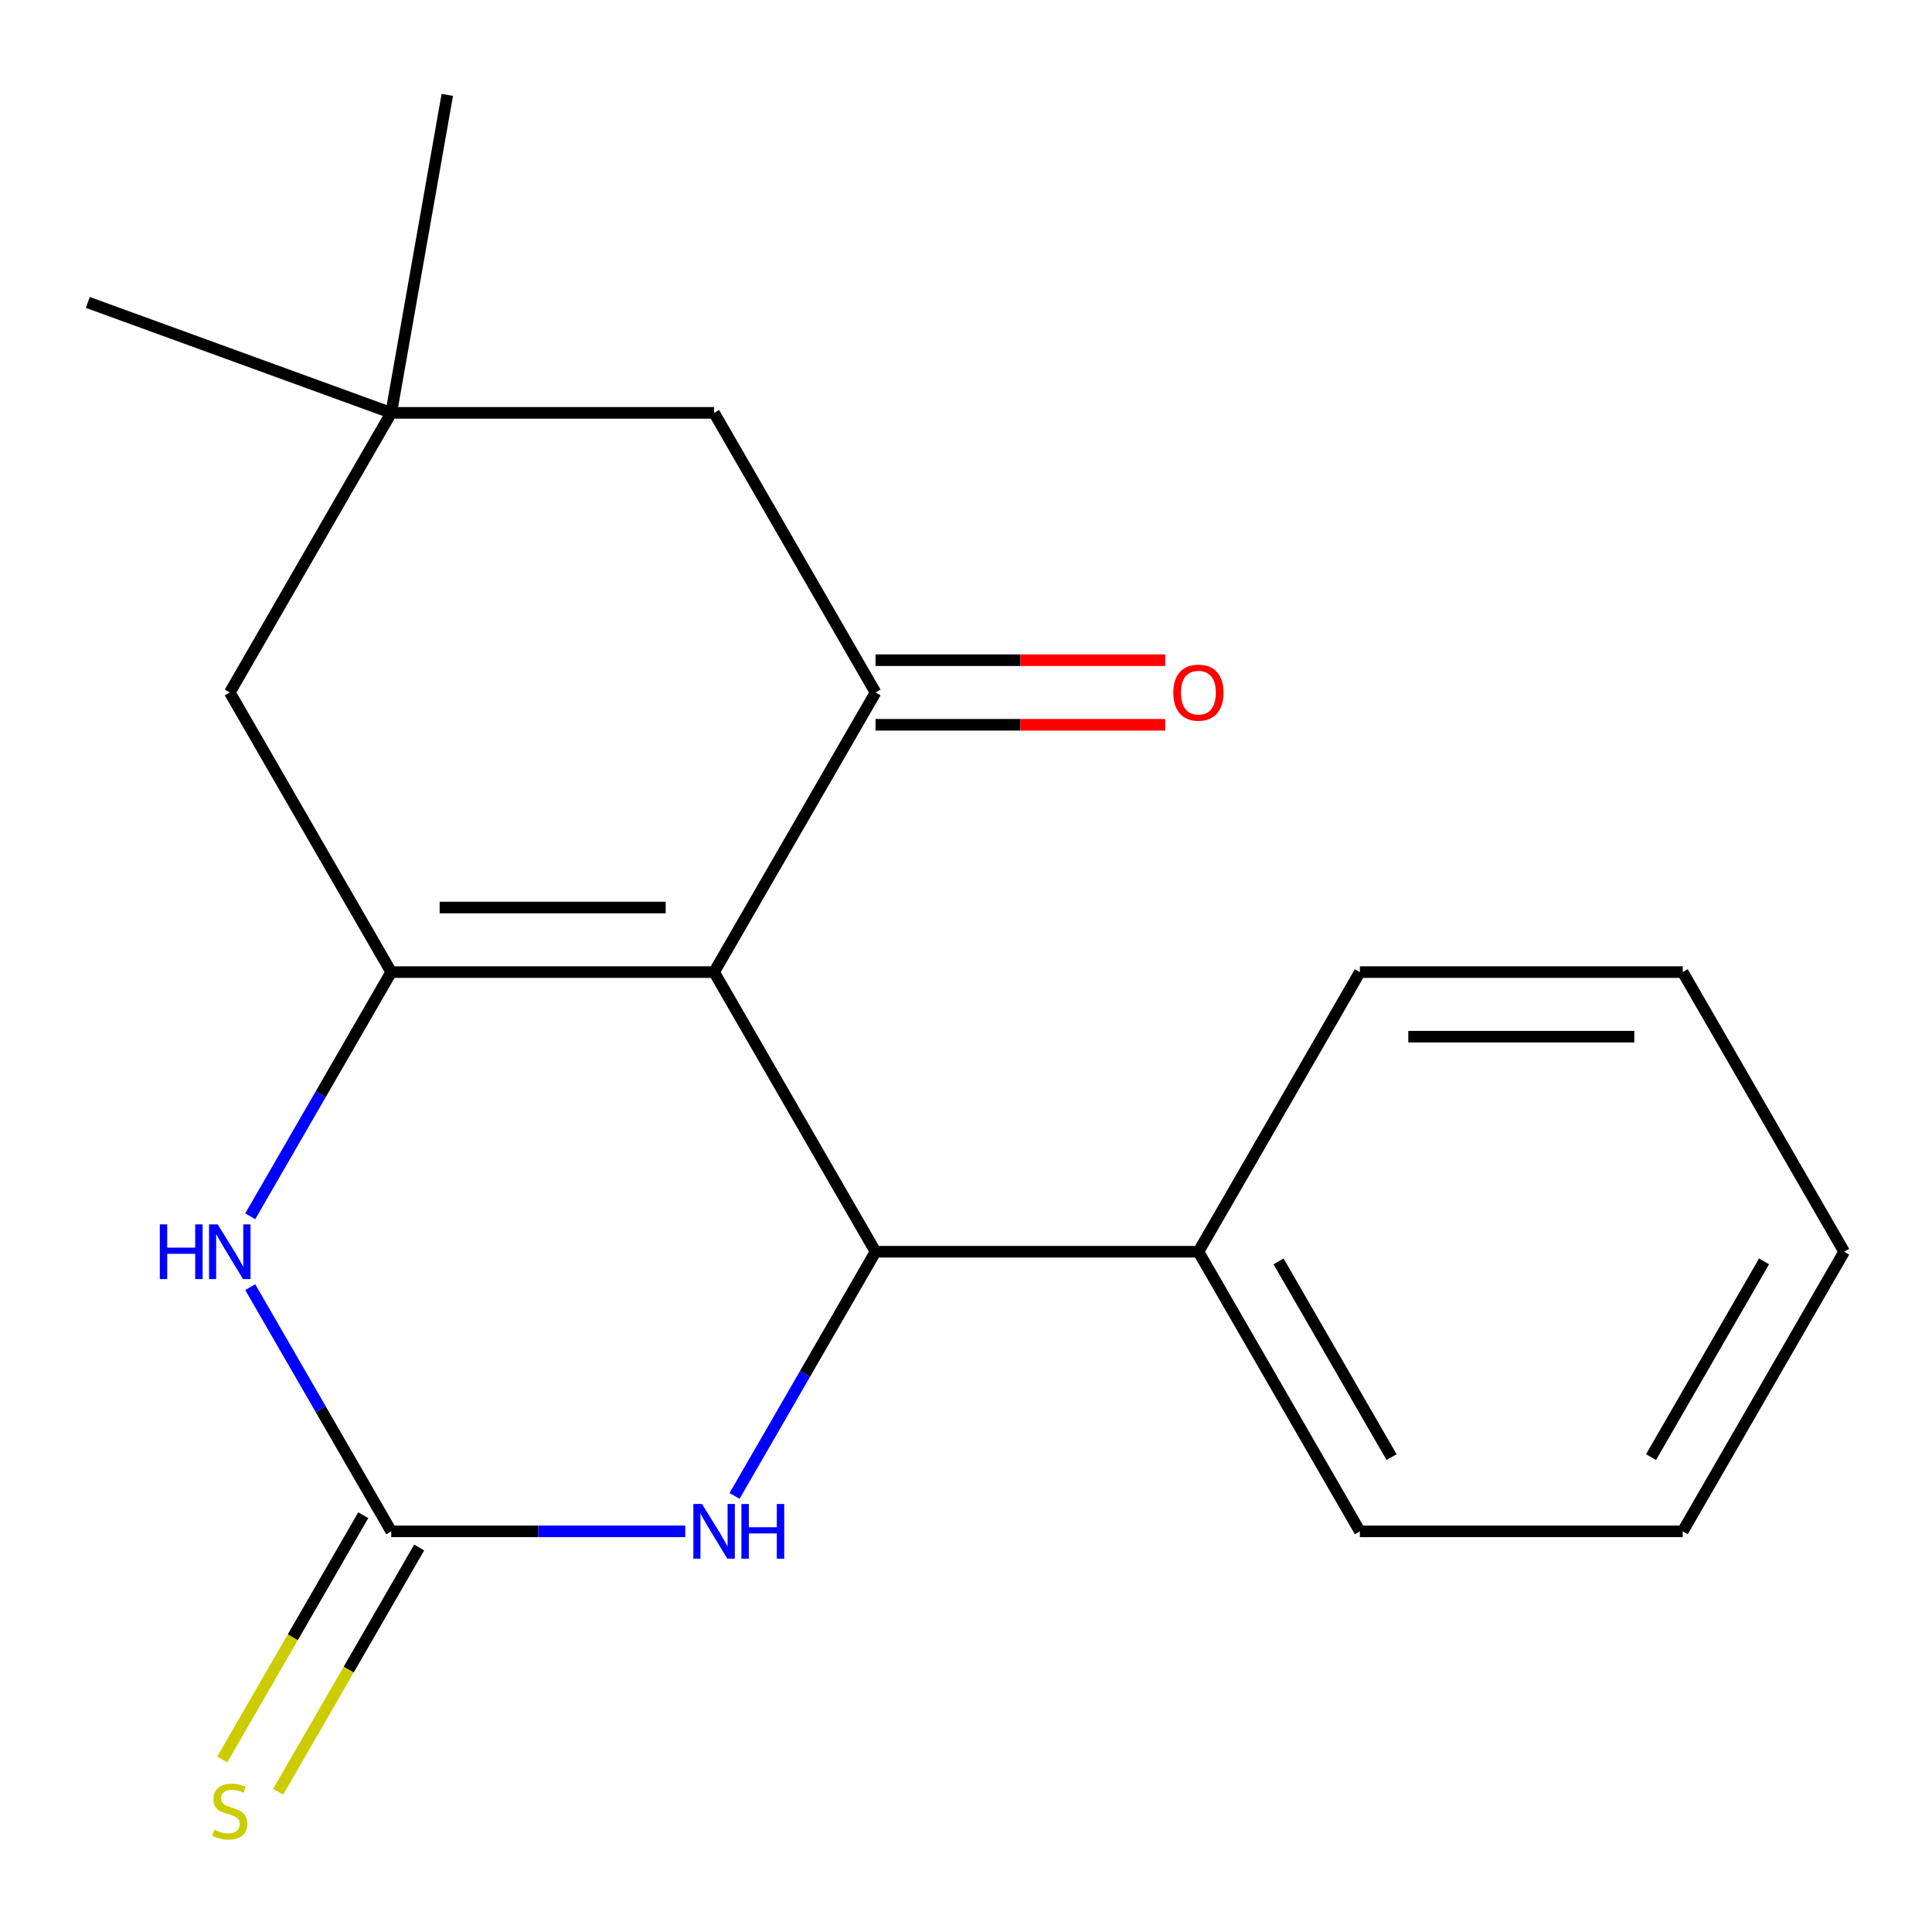 <?xml version='1.0' encoding='iso-8859-1'?>
<svg version='1.1' baseProfile='full'
              xmlns='http://www.w3.org/2000/svg'
                      xmlns:rdkit='http://www.rdkit.org/xml'
                      xmlns:xlink='http://www.w3.org/1999/xlink'
                  xml:space='preserve'
width='1000px' height='1000px' viewBox='0 0 1000 1000'>
<!-- END OF HEADER -->
<rect style='opacity:1.0;fill:#FFFFFF;stroke:none' width='1000' height='1000' x='0' y='0'> </rect>
<path class='bond-0' d='M 369.619,503.162 L 202.498,503.162' style='fill:none;fill-rule:evenodd;stroke:#000000;stroke-width:6px;stroke-linecap:butt;stroke-linejoin:miter;stroke-opacity:1' />
<path class='bond-0' d='M 344.551,469.738 L 227.566,469.738' style='fill:none;fill-rule:evenodd;stroke:#000000;stroke-width:6px;stroke-linecap:butt;stroke-linejoin:miter;stroke-opacity:1' />
<path class='bond-1' d='M 369.619,503.162 L 453.18,647.894' style='fill:none;fill-rule:evenodd;stroke:#000000;stroke-width:6px;stroke-linecap:butt;stroke-linejoin:miter;stroke-opacity:1' />
<path class='bond-2' d='M 369.619,503.162 L 453.18,358.43' style='fill:none;fill-rule:evenodd;stroke:#000000;stroke-width:6px;stroke-linecap:butt;stroke-linejoin:miter;stroke-opacity:1' />
<path class='bond-4' d='M 202.498,503.162 L 166.011,566.359' style='fill:none;fill-rule:evenodd;stroke:#000000;stroke-width:6px;stroke-linecap:butt;stroke-linejoin:miter;stroke-opacity:1' />
<path class='bond-4' d='M 166.011,566.359 L 129.524,629.556' style='fill:none;fill-rule:evenodd;stroke:#0000FF;stroke-width:6px;stroke-linecap:butt;stroke-linejoin:miter;stroke-opacity:1' />
<path class='bond-6' d='M 202.498,503.162 L 118.937,358.43' style='fill:none;fill-rule:evenodd;stroke:#000000;stroke-width:6px;stroke-linecap:butt;stroke-linejoin:miter;stroke-opacity:1' />
<path class='bond-5' d='M 453.18,647.894 L 416.694,711.09' style='fill:none;fill-rule:evenodd;stroke:#000000;stroke-width:6px;stroke-linecap:butt;stroke-linejoin:miter;stroke-opacity:1' />
<path class='bond-5' d='M 416.694,711.09 L 380.207,774.287' style='fill:none;fill-rule:evenodd;stroke:#0000FF;stroke-width:6px;stroke-linecap:butt;stroke-linejoin:miter;stroke-opacity:1' />
<path class='bond-11' d='M 453.18,647.894 L 620.302,647.894' style='fill:none;fill-rule:evenodd;stroke:#000000;stroke-width:6px;stroke-linecap:butt;stroke-linejoin:miter;stroke-opacity:1' />
<path class='bond-8' d='M 453.18,358.43 L 369.619,213.699' style='fill:none;fill-rule:evenodd;stroke:#000000;stroke-width:6px;stroke-linecap:butt;stroke-linejoin:miter;stroke-opacity:1' />
<path class='bond-10' d='M 453.18,375.142 L 528.152,375.142' style='fill:none;fill-rule:evenodd;stroke:#000000;stroke-width:6px;stroke-linecap:butt;stroke-linejoin:miter;stroke-opacity:1' />
<path class='bond-10' d='M 528.152,375.142 L 603.124,375.142' style='fill:none;fill-rule:evenodd;stroke:#FF0000;stroke-width:6px;stroke-linecap:butt;stroke-linejoin:miter;stroke-opacity:1' />
<path class='bond-10' d='M 453.18,341.718 L 528.152,341.718' style='fill:none;fill-rule:evenodd;stroke:#000000;stroke-width:6px;stroke-linecap:butt;stroke-linejoin:miter;stroke-opacity:1' />
<path class='bond-10' d='M 528.152,341.718 L 603.124,341.718' style='fill:none;fill-rule:evenodd;stroke:#FF0000;stroke-width:6px;stroke-linecap:butt;stroke-linejoin:miter;stroke-opacity:1' />
<path class='bond-3' d='M 202.498,792.625 L 278.599,792.625' style='fill:none;fill-rule:evenodd;stroke:#000000;stroke-width:6px;stroke-linecap:butt;stroke-linejoin:miter;stroke-opacity:1' />
<path class='bond-3' d='M 278.599,792.625 L 354.701,792.625' style='fill:none;fill-rule:evenodd;stroke:#0000FF;stroke-width:6px;stroke-linecap:butt;stroke-linejoin:miter;stroke-opacity:1' />
<path class='bond-9' d='M 188.024,784.269 L 151.526,847.486' style='fill:none;fill-rule:evenodd;stroke:#000000;stroke-width:6px;stroke-linecap:butt;stroke-linejoin:miter;stroke-opacity:1' />
<path class='bond-9' d='M 151.526,847.486 L 115.028,910.703' style='fill:none;fill-rule:evenodd;stroke:#CCCC00;stroke-width:6px;stroke-linecap:butt;stroke-linejoin:miter;stroke-opacity:1' />
<path class='bond-9' d='M 216.971,800.981 L 180.473,864.198' style='fill:none;fill-rule:evenodd;stroke:#000000;stroke-width:6px;stroke-linecap:butt;stroke-linejoin:miter;stroke-opacity:1' />
<path class='bond-9' d='M 180.473,864.198 L 143.974,927.415' style='fill:none;fill-rule:evenodd;stroke:#CCCC00;stroke-width:6px;stroke-linecap:butt;stroke-linejoin:miter;stroke-opacity:1' />
<path class='bond-19' d='M 202.498,792.625 L 166.011,729.428' style='fill:none;fill-rule:evenodd;stroke:#000000;stroke-width:6px;stroke-linecap:butt;stroke-linejoin:miter;stroke-opacity:1' />
<path class='bond-19' d='M 166.011,729.428 L 129.524,666.232' style='fill:none;fill-rule:evenodd;stroke:#0000FF;stroke-width:6px;stroke-linecap:butt;stroke-linejoin:miter;stroke-opacity:1' />
<path class='bond-20' d='M 118.937,358.43 L 202.498,213.699' style='fill:none;fill-rule:evenodd;stroke:#000000;stroke-width:6px;stroke-linecap:butt;stroke-linejoin:miter;stroke-opacity:1' />
<path class='bond-7' d='M 202.498,213.699 L 369.619,213.699' style='fill:none;fill-rule:evenodd;stroke:#000000;stroke-width:6px;stroke-linecap:butt;stroke-linejoin:miter;stroke-opacity:1' />
<path class='bond-12' d='M 202.498,213.699 L 45.455,156.54' style='fill:none;fill-rule:evenodd;stroke:#000000;stroke-width:6px;stroke-linecap:butt;stroke-linejoin:miter;stroke-opacity:1' />
<path class='bond-13' d='M 202.498,213.699 L 231.518,49.116' style='fill:none;fill-rule:evenodd;stroke:#000000;stroke-width:6px;stroke-linecap:butt;stroke-linejoin:miter;stroke-opacity:1' />
<path class='bond-14' d='M 620.302,647.894 L 703.863,792.625' style='fill:none;fill-rule:evenodd;stroke:#000000;stroke-width:6px;stroke-linecap:butt;stroke-linejoin:miter;stroke-opacity:1' />
<path class='bond-14' d='M 661.782,652.891 L 720.275,754.203' style='fill:none;fill-rule:evenodd;stroke:#000000;stroke-width:6px;stroke-linecap:butt;stroke-linejoin:miter;stroke-opacity:1' />
<path class='bond-15' d='M 620.302,647.894 L 703.863,503.162' style='fill:none;fill-rule:evenodd;stroke:#000000;stroke-width:6px;stroke-linecap:butt;stroke-linejoin:miter;stroke-opacity:1' />
<path class='bond-16' d='M 703.863,792.625 L 870.985,792.625' style='fill:none;fill-rule:evenodd;stroke:#000000;stroke-width:6px;stroke-linecap:butt;stroke-linejoin:miter;stroke-opacity:1' />
<path class='bond-17' d='M 703.863,503.162 L 870.985,503.162' style='fill:none;fill-rule:evenodd;stroke:#000000;stroke-width:6px;stroke-linecap:butt;stroke-linejoin:miter;stroke-opacity:1' />
<path class='bond-17' d='M 728.931,536.586 L 845.916,536.586' style='fill:none;fill-rule:evenodd;stroke:#000000;stroke-width:6px;stroke-linecap:butt;stroke-linejoin:miter;stroke-opacity:1' />
<path class='bond-21' d='M 870.985,792.625 L 954.545,647.894' style='fill:none;fill-rule:evenodd;stroke:#000000;stroke-width:6px;stroke-linecap:butt;stroke-linejoin:miter;stroke-opacity:1' />
<path class='bond-21' d='M 854.572,754.203 L 913.065,652.891' style='fill:none;fill-rule:evenodd;stroke:#000000;stroke-width:6px;stroke-linecap:butt;stroke-linejoin:miter;stroke-opacity:1' />
<path class='bond-18' d='M 870.985,503.162 L 954.545,647.894' style='fill:none;fill-rule:evenodd;stroke:#000000;stroke-width:6px;stroke-linecap:butt;stroke-linejoin:miter;stroke-opacity:1' />
<path  class='atom-5' d='M 82.717 633.734
L 86.557 633.734
L 86.557 645.774
L 101.037 645.774
L 101.037 633.734
L 104.877 633.734
L 104.877 662.054
L 101.037 662.054
L 101.037 648.974
L 86.557 648.974
L 86.557 662.054
L 82.717 662.054
L 82.717 633.734
' fill='#0000FF'/>
<path  class='atom-5' d='M 112.677 633.734
L 121.957 648.734
Q 122.877 650.214, 124.357 652.894
Q 125.837 655.574, 125.917 655.734
L 125.917 633.734
L 129.677 633.734
L 129.677 662.054
L 125.797 662.054
L 115.837 645.654
Q 114.677 643.734, 113.437 641.534
Q 112.237 639.334, 111.877 638.654
L 111.877 662.054
L 108.197 662.054
L 108.197 633.734
L 112.677 633.734
' fill='#0000FF'/>
<path  class='atom-6' d='M 363.359 778.465
L 372.639 793.465
Q 373.559 794.945, 375.039 797.625
Q 376.519 800.305, 376.599 800.465
L 376.599 778.465
L 380.359 778.465
L 380.359 806.785
L 376.479 806.785
L 366.519 790.385
Q 365.359 788.465, 364.119 786.265
Q 362.919 784.065, 362.559 783.385
L 362.559 806.785
L 358.879 806.785
L 358.879 778.465
L 363.359 778.465
' fill='#0000FF'/>
<path  class='atom-6' d='M 383.759 778.465
L 387.599 778.465
L 387.599 790.505
L 402.079 790.505
L 402.079 778.465
L 405.919 778.465
L 405.919 806.785
L 402.079 806.785
L 402.079 793.705
L 387.599 793.705
L 387.599 806.785
L 383.759 806.785
L 383.759 778.465
' fill='#0000FF'/>
<path  class='atom-10' d='M 110.937 947.077
Q 111.257 947.197, 112.577 947.757
Q 113.897 948.317, 115.337 948.677
Q 116.817 948.997, 118.257 948.997
Q 120.937 948.997, 122.497 947.717
Q 124.057 946.397, 124.057 944.117
Q 124.057 942.557, 123.257 941.597
Q 122.497 940.637, 121.297 940.117
Q 120.097 939.597, 118.097 938.997
Q 115.577 938.237, 114.057 937.517
Q 112.577 936.797, 111.497 935.277
Q 110.457 933.757, 110.457 931.197
Q 110.457 927.637, 112.857 925.437
Q 115.297 923.237, 120.097 923.237
Q 123.377 923.237, 127.097 924.797
L 126.177 927.877
Q 122.777 926.477, 120.217 926.477
Q 117.457 926.477, 115.937 927.637
Q 114.417 928.757, 114.457 930.717
Q 114.457 932.237, 115.217 933.157
Q 116.017 934.077, 117.137 934.597
Q 118.297 935.117, 120.217 935.717
Q 122.777 936.517, 124.297 937.317
Q 125.817 938.117, 126.897 939.757
Q 128.017 941.357, 128.017 944.117
Q 128.017 948.037, 125.377 950.157
Q 122.777 952.237, 118.417 952.237
Q 115.897 952.237, 113.977 951.677
Q 112.097 951.157, 109.857 950.237
L 110.937 947.077
' fill='#CCCC00'/>
<path  class='atom-11' d='M 607.302 358.51
Q 607.302 351.71, 610.662 347.91
Q 614.022 344.11, 620.302 344.11
Q 626.582 344.11, 629.942 347.91
Q 633.302 351.71, 633.302 358.51
Q 633.302 365.39, 629.902 369.31
Q 626.502 373.19, 620.302 373.19
Q 614.062 373.19, 610.662 369.31
Q 607.302 365.43, 607.302 358.51
M 620.302 369.99
Q 624.622 369.99, 626.942 367.11
Q 629.302 364.19, 629.302 358.51
Q 629.302 352.95, 626.942 350.15
Q 624.622 347.31, 620.302 347.31
Q 615.982 347.31, 613.622 350.11
Q 611.302 352.91, 611.302 358.51
Q 611.302 364.23, 613.622 367.11
Q 615.982 369.99, 620.302 369.99
' fill='#FF0000'/>
</svg>
